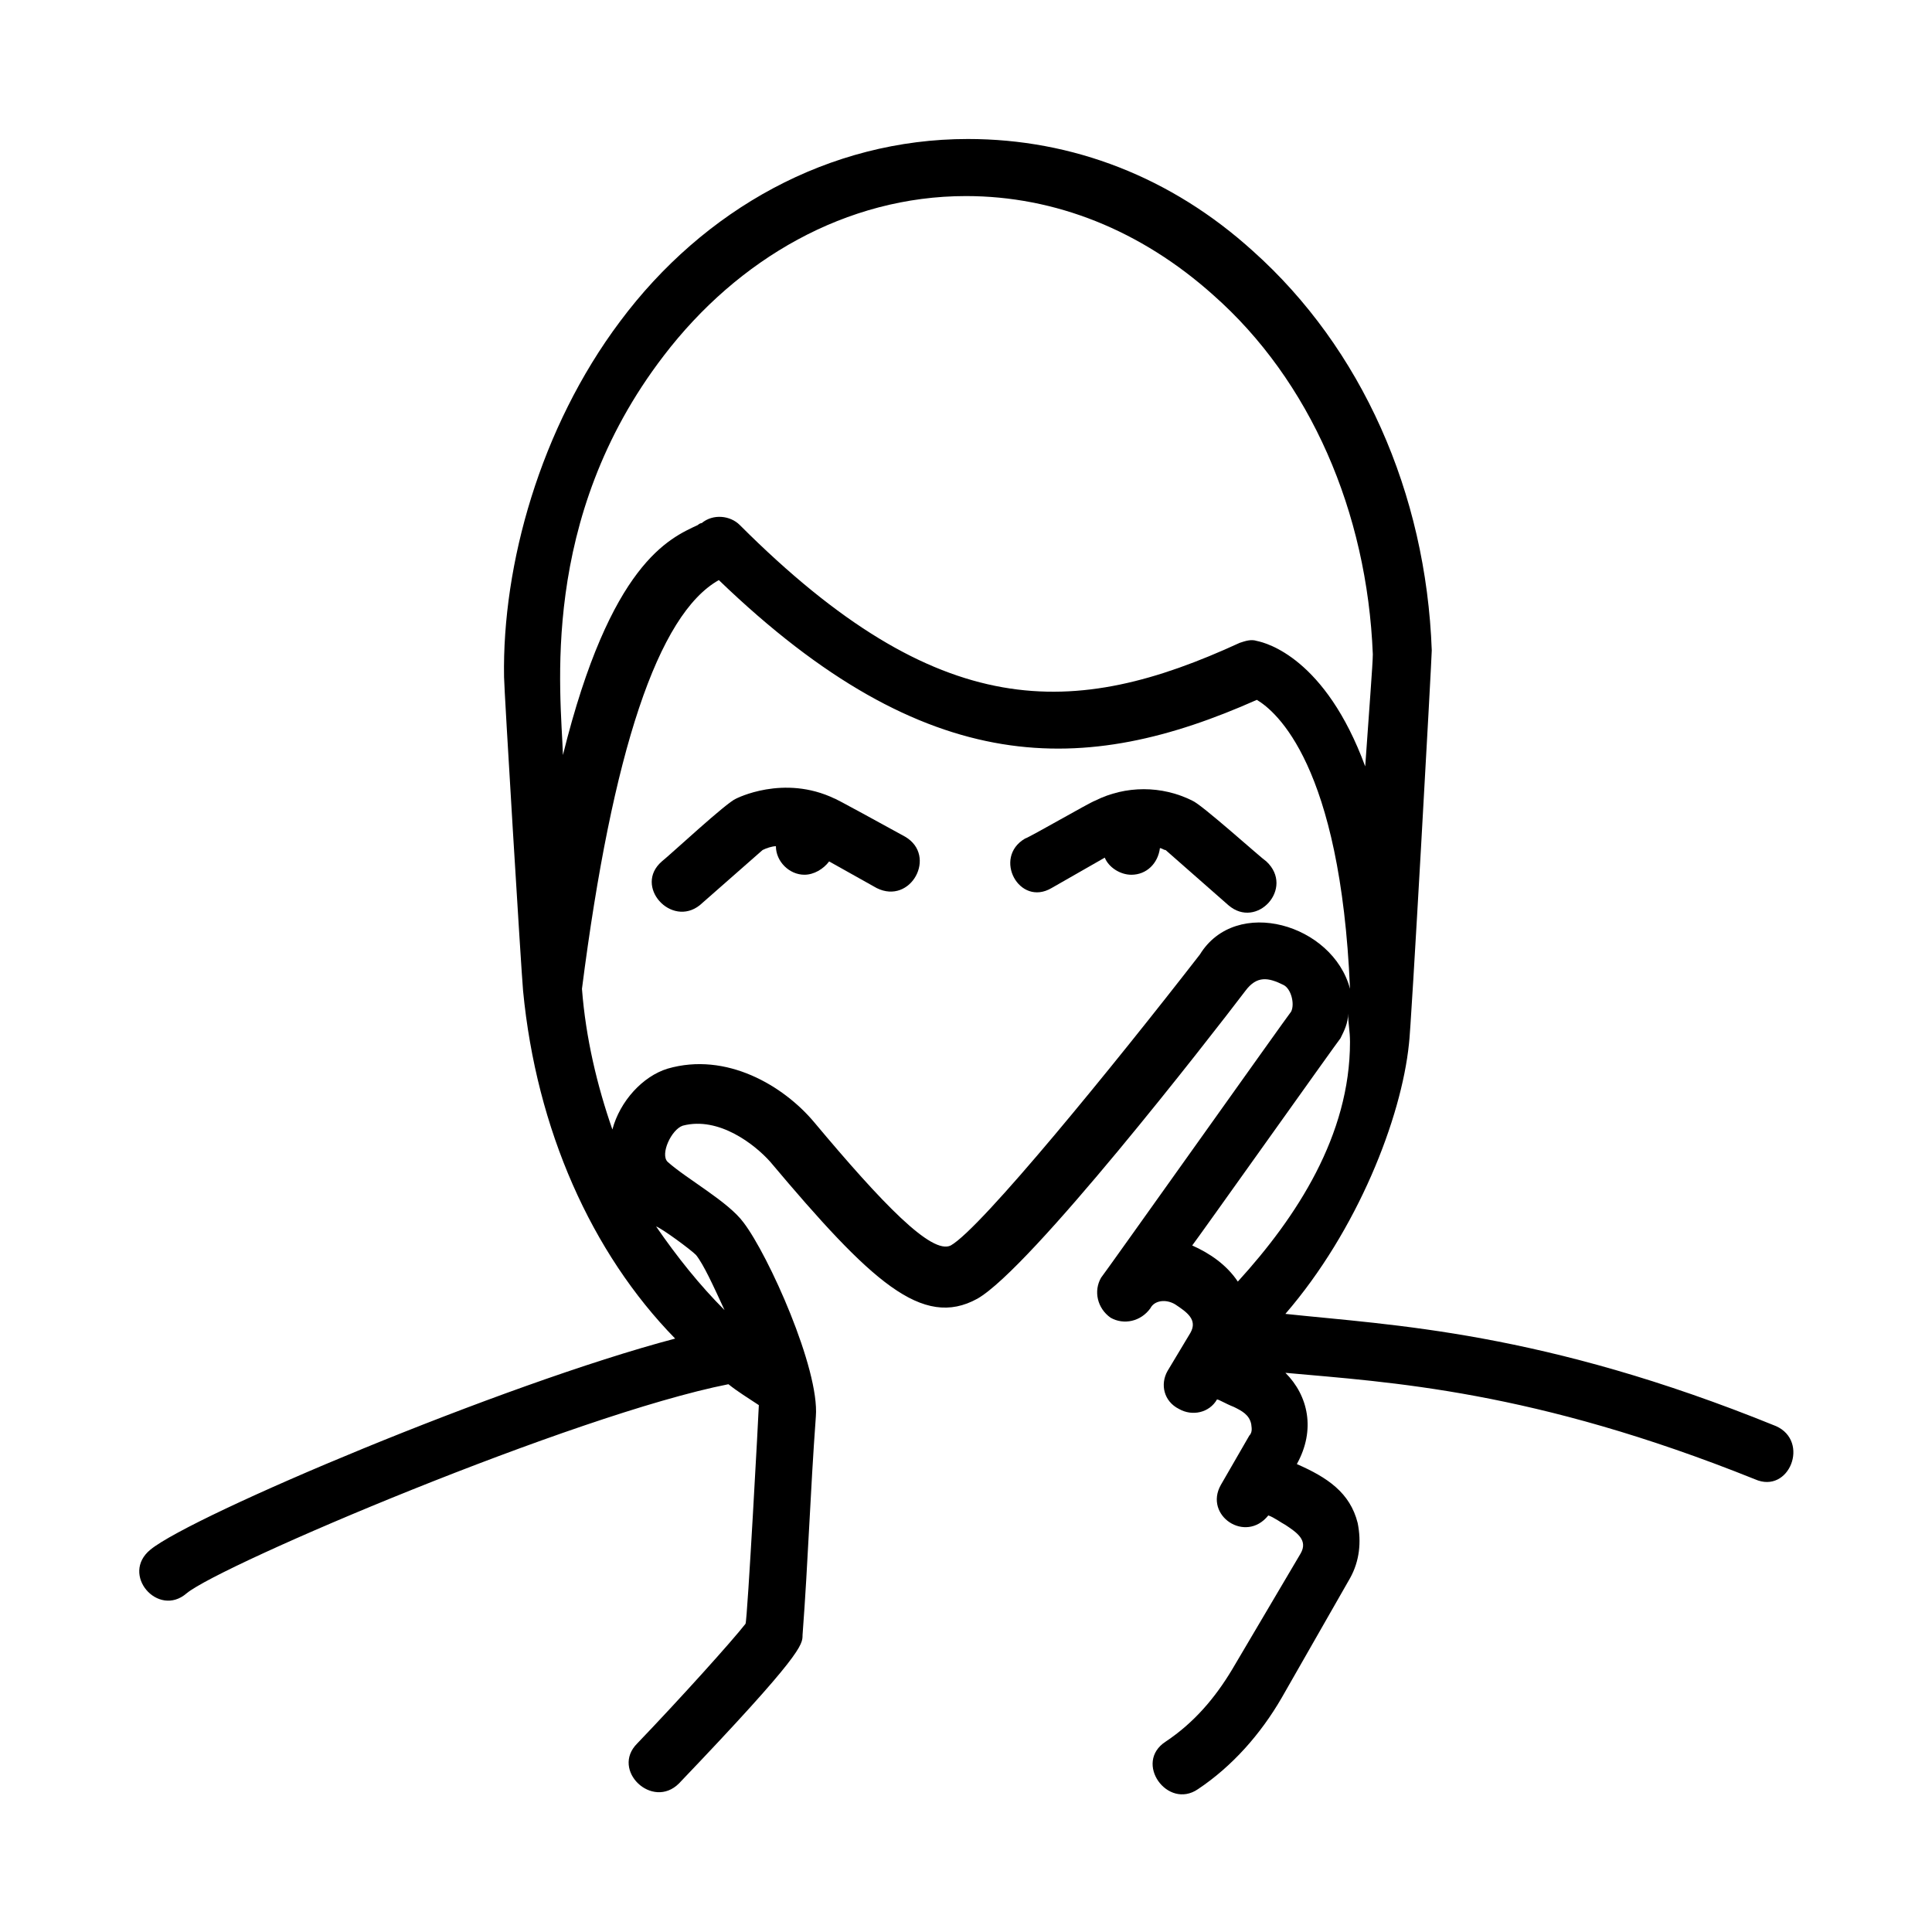 <?xml version="1.0" encoding="UTF-8"?>
<!-- Uploaded to: SVG Repo, www.svgrepo.com, Generator: SVG Repo Mixer Tools -->
<svg fill="#000000" width="800px" height="800px" version="1.1" viewBox="144 144 512 512" xmlns="http://www.w3.org/2000/svg">
 <g>
  <path d="m614.62 521.92c-61.969-25.191-101.77-26.703-129.98-29.727 19.145-22.168 30.73-51.891 32.746-71.539 0.504-2.519 6.047-102.27 6.047-104.29-1.512-41.816-18.641-80.105-47.359-105.8-21.664-19.648-47.863-29.727-75.57-29.727-36.777 0-70.031 18.641-92.195 48.367-21.16 28.215-31.234 64.488-30.73 94.211 0 3.023 4.535 77.586 5.039 83.129 3.527 36.777 18.137 69.527 40.305 92.195-45.848 12.094-127.97 46.855-139.05 55.926-8.059 6.551 2.016 18.137 9.574 11.586 9.07-7.559 102.78-47.359 143.59-55.418 2.519 2.016 5.039 3.527 8.062 5.543 0 1.008-3.023 56.93-3.527 57.938-3.527 4.535-17.129 19.648-28.719 31.738-7.055 7.055 4.031 17.633 11.082 10.578 32.746-34.258 32.746-36.777 32.746-39.297 1.512-20.152 2.016-37.281 3.527-57.938 1.008-12.594-12.594-42.824-19.145-51.387-4.031-5.543-15.113-11.586-20.152-16.121-2.016-2.016 1.008-8.566 4.031-9.574 9.574-2.519 19.145 5.039 23.176 9.574 26.703 31.738 40.305 44.336 54.914 36.273 14.105-8.062 61.465-69.023 71.039-81.617 3.023-4.031 6.047-3.527 10.078-1.512 2.016 1.008 3.023 5.039 2.016 7.055-0.504 0.504-49.879 70.031-50.383 70.535-2.016 3.527-1.008 8.062 2.519 10.578 3.527 2.016 8.062 1.008 10.578-2.519 1.008-2.016 4.031-2.519 6.551-1.008 3.023 2.016 6.047 4.031 4.031 7.559l-6.047 10.078c-2.016 3.527-1.008 8.062 3.023 10.078 3.527 2.016 8.062 1.008 10.078-2.519 0.504 0 2.016 1.008 4.535 2.016 2.016 1.008 4.031 2.016 4.535 4.535 0 0.504 0.504 2.016-0.504 3.023l-7.559 13.098c-4.535 8.062 6.551 15.617 12.594 8.062 1.512 0.504 3.527 2.016 4.535 2.519 3.023 2.016 6.047 4.031 4.031 7.559l-18.141 30.723c-4.535 7.559-10.078 14.105-17.633 19.145-8.566 5.543 0.504 18.137 8.566 12.594 9.07-6.047 16.625-14.609 22.168-24.184l18.137-31.738c2.519-4.535 3.023-9.574 2.016-14.609-2.016-8.062-8.062-12.09-16.121-15.617 5.039-9.07 3.023-18.137-3.023-24.184 27.711 2.519 65.496 4.535 124.44 28.215 9.066 4.031 14.609-10.078 5.539-14.105zm-294.73-283.64c19.648-25.695 48.363-42.32 80.105-42.32 23.68 0 46.352 9.07 65.496 26.199 25.695 22.672 40.809 57.434 42.32 95.219 0 2.519-1.008 15.113-2.016 29.727-10.578-28.719-26.199-32.746-28.719-33.25-1.512-0.504-3.023 0-4.535 0.504-43.832 20.152-79.602 21.664-132.5-31.234-2.519-2.519-7.055-3.023-10.078-0.504 0 0-0.504 0-1.008 0.504-7.559 3.527-23.176 10.078-35.77 60.961-0.504-16.129-6.551-62.48 26.703-105.8zm8.562 238.3c2.016 2.519 4.535 8.062 7.559 14.609-6.551-6.551-12.594-14.105-18.137-22.168 1.512 0.504 9.066 6.047 10.578 7.559zm133.51-79.602c-22.672 29.223-57.938 72.547-66 77.082-5.039 2.519-18.137-11.082-36.273-32.746-8.062-9.574-23.176-18.641-38.793-14.105-6.551 2.016-12.594 8.566-14.609 16.121-4.031-11.586-7.055-24.184-8.062-37.281 8.062-62.977 20.152-99.25 36.273-108.32 55.418 53.402 97.234 51.891 142.58 31.738 5.039 3.023 22.168 17.129 24.688 76.578-4.535-17.129-30.23-24.684-39.801-9.066zm-2.016 77.082c0.504-0.504 38.793-54.41 39.297-54.914 1.008-2.016 2.016-4.031 2.016-6.551 0 2.519 0.504 4.535 0.504 7.559 0 24.688-14.105 46.352-29.727 63.48-3.023-4.535-7.559-7.559-12.09-9.574z"/>
  <path d="m459.95 356.17c-8.062-4.031-17.633-4.031-25.695 0-1.512 0.504-17.129 9.574-18.641 10.078-8.566 5.039-1.512 18.137 7.055 13.098l14.105-8.062c1.008 2.519 4.031 4.535 7.055 4.535 4.031 0 7.055-3.023 7.559-7.055 0.504 0 1.008 0.504 1.512 0.504l16.625 14.609c7.559 6.551 17.633-4.535 10.078-11.586-1.516-1.008-17.133-15.113-19.652-16.121z"/>
  <path d="m383.88 365.74c-20.152-11.082-18.641-10.078-18.641-10.078-13.602-6.551-26.199 0-26.199 0-2.519 1.008-17.129 14.609-19.648 16.625-7.559 6.551 2.519 17.633 10.078 11.586l16.625-14.609c1.008-0.504 2.519-1.008 3.527-1.008 0 4.031 3.527 7.559 7.559 7.559 2.519 0 5.039-1.512 6.551-3.527l12.594 7.055c9.066 4.535 16.121-8.562 7.555-13.602z"/>
 </g>
</svg>